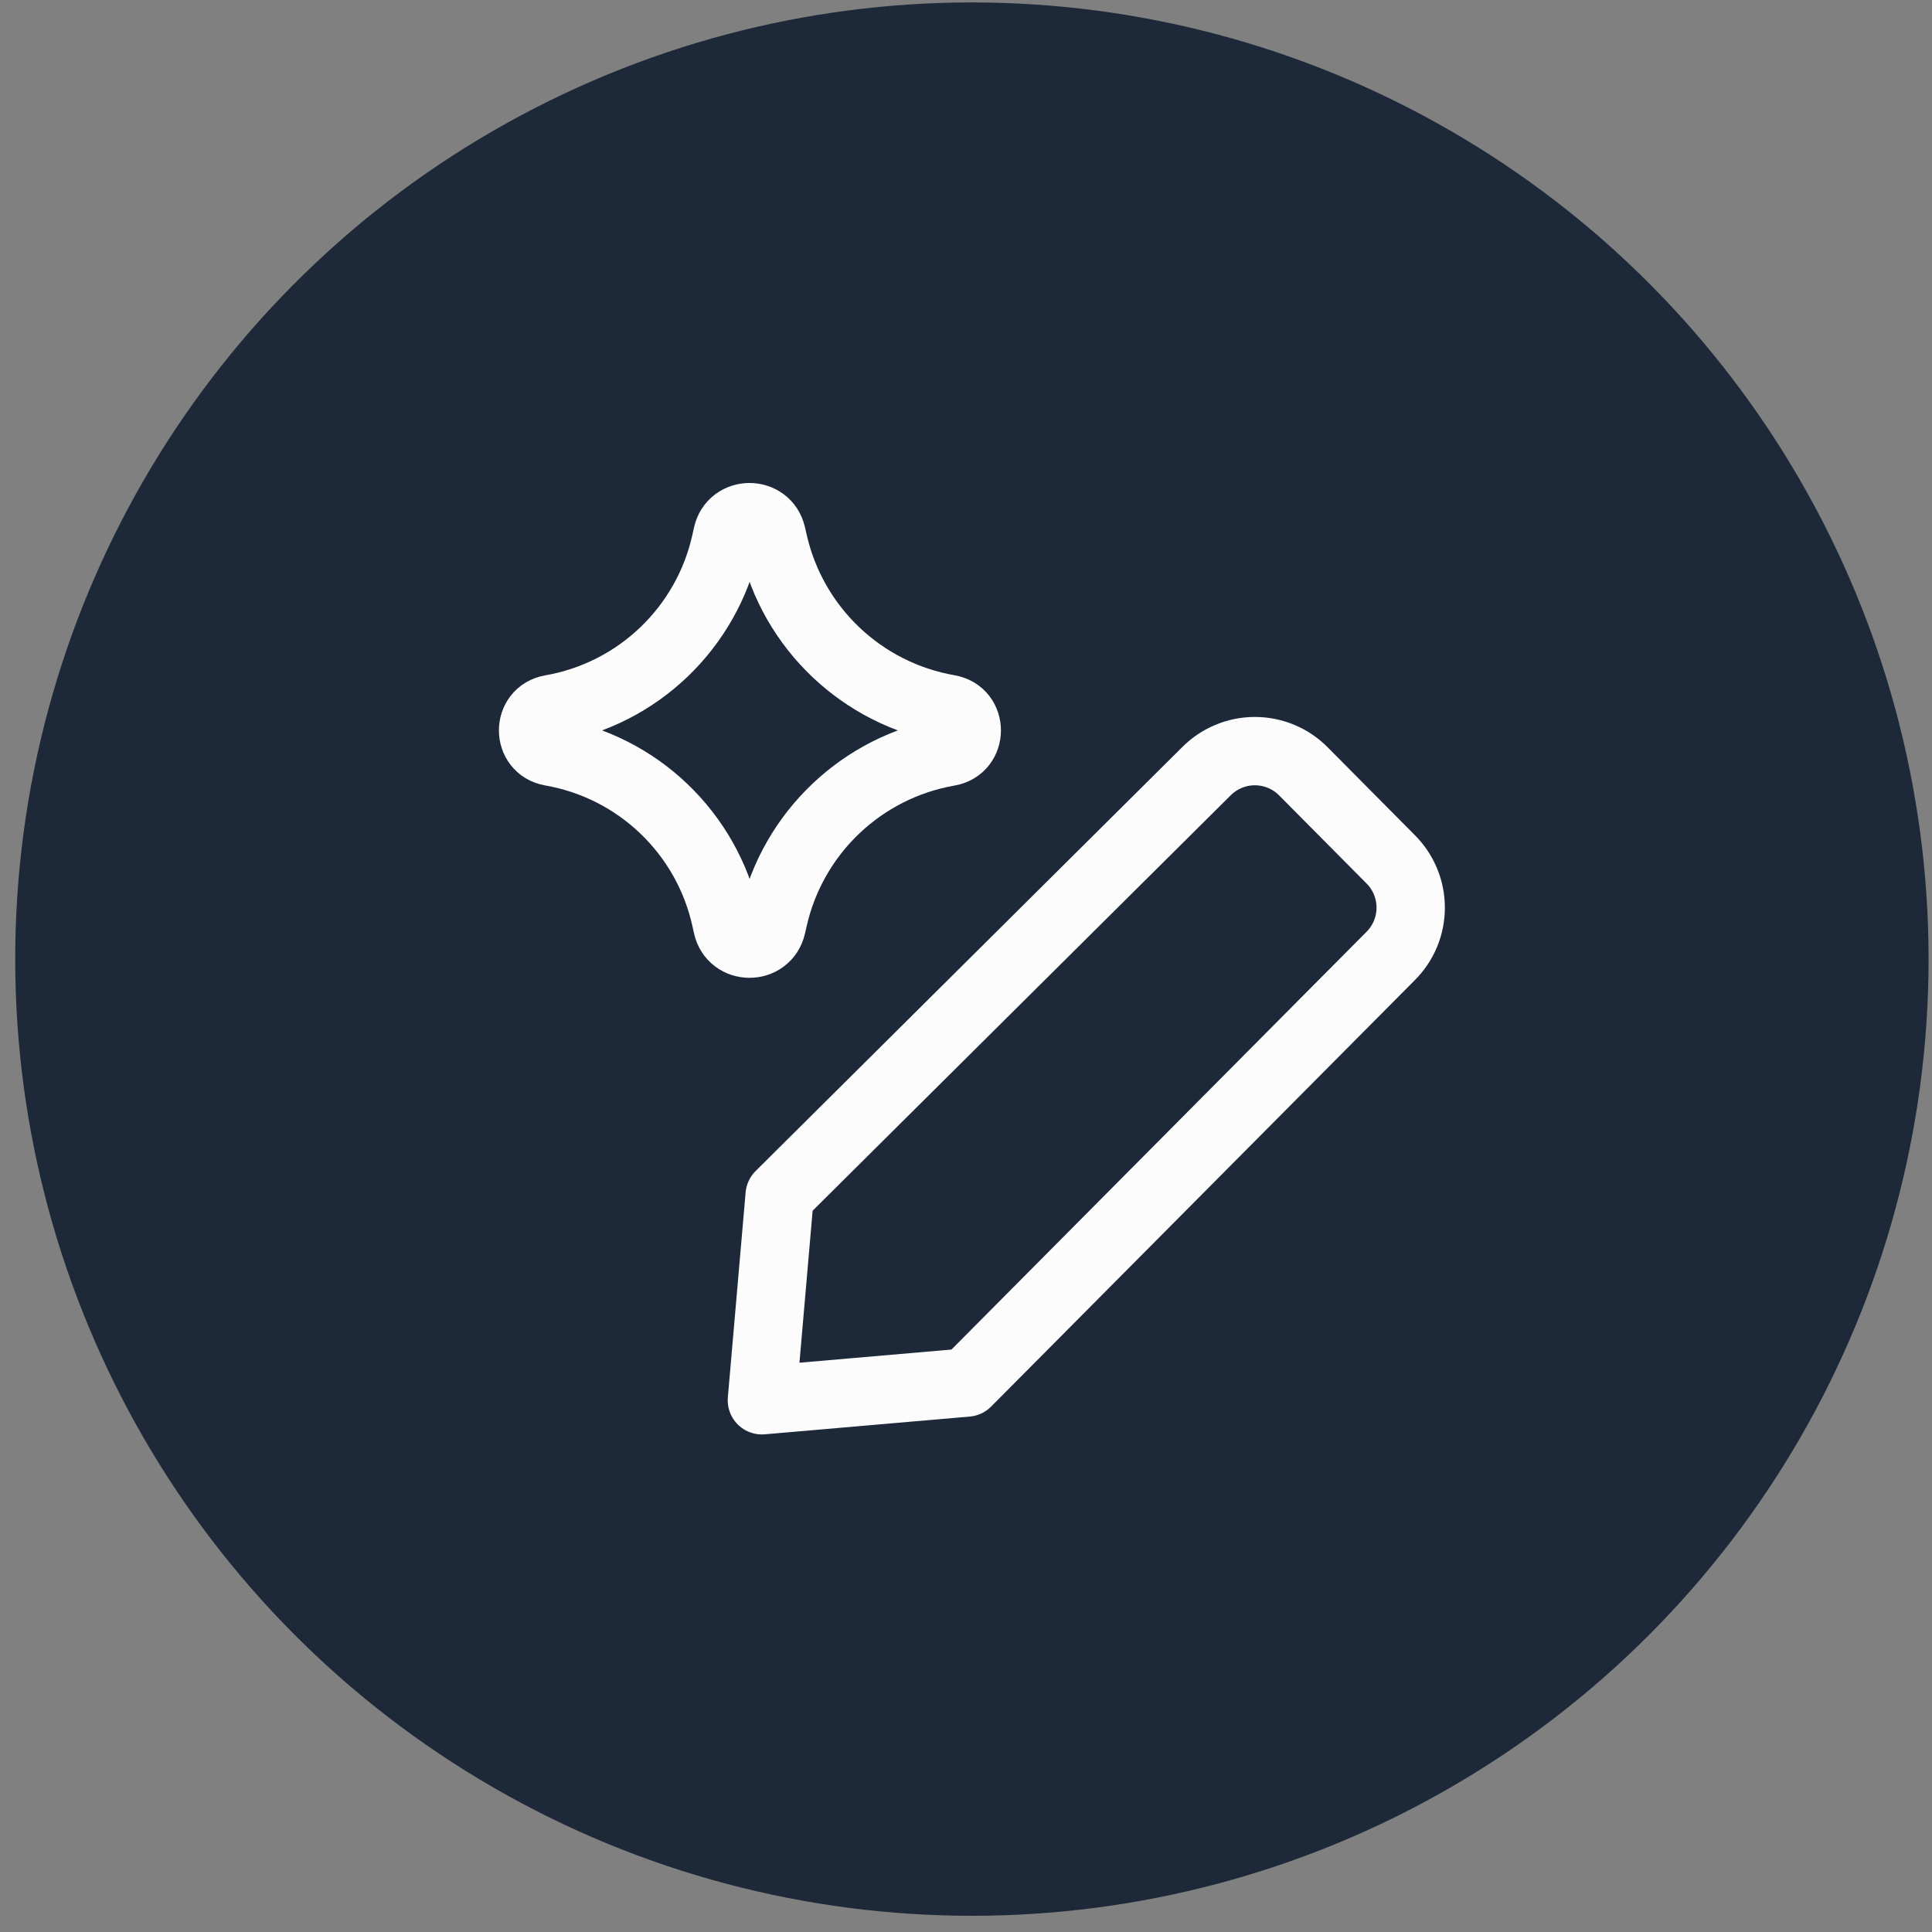 <svg width="113" height="113" viewBox="0 0 113 113" fill="none" xmlns="http://www.w3.org/2000/svg">
<rect x="0" y="0" width="113" height="113" fill="#808080" stroke="none"/>
<circle cx="56.845" cy="56.097" r="55.955" fill="#1D2939"/>
<path d="M56.551 80.861L44.562 81.9L45.602 69.911L70.538 45.134C70.911 44.753 71.355 44.451 71.846 44.245C72.336 44.038 72.863 43.932 73.395 43.932C73.928 43.932 74.455 44.038 74.946 44.245C75.436 44.451 75.881 44.753 76.253 45.134L81.328 50.249C81.703 50.621 82 51.063 82.203 51.55C82.406 52.037 82.51 52.559 82.51 53.087C82.51 53.614 82.406 54.136 82.203 54.623C82 55.11 81.703 55.552 81.328 55.924L56.551 80.861Z" stroke="#FCFCFD" stroke-width="3.997" stroke-linecap="round" stroke-linejoin="round"/>
<path d="M32.231 43.971C30.829 43.727 30.829 41.714 32.231 41.47C37.312 40.586 41.353 36.716 42.456 31.678L42.541 31.292C42.844 29.906 44.817 29.898 45.133 31.281L45.236 31.731C46.379 36.745 50.421 40.582 55.488 41.464C56.897 41.709 56.897 43.732 55.488 43.977C50.421 44.859 46.379 48.696 45.236 53.71L45.133 54.16C44.817 55.543 42.844 55.535 42.541 54.149L42.456 53.763C41.353 48.725 37.312 44.855 32.231 43.971Z" stroke="#FCFCFD" stroke-width="3.997" stroke-linecap="round" stroke-linejoin="round"/>
</svg>

